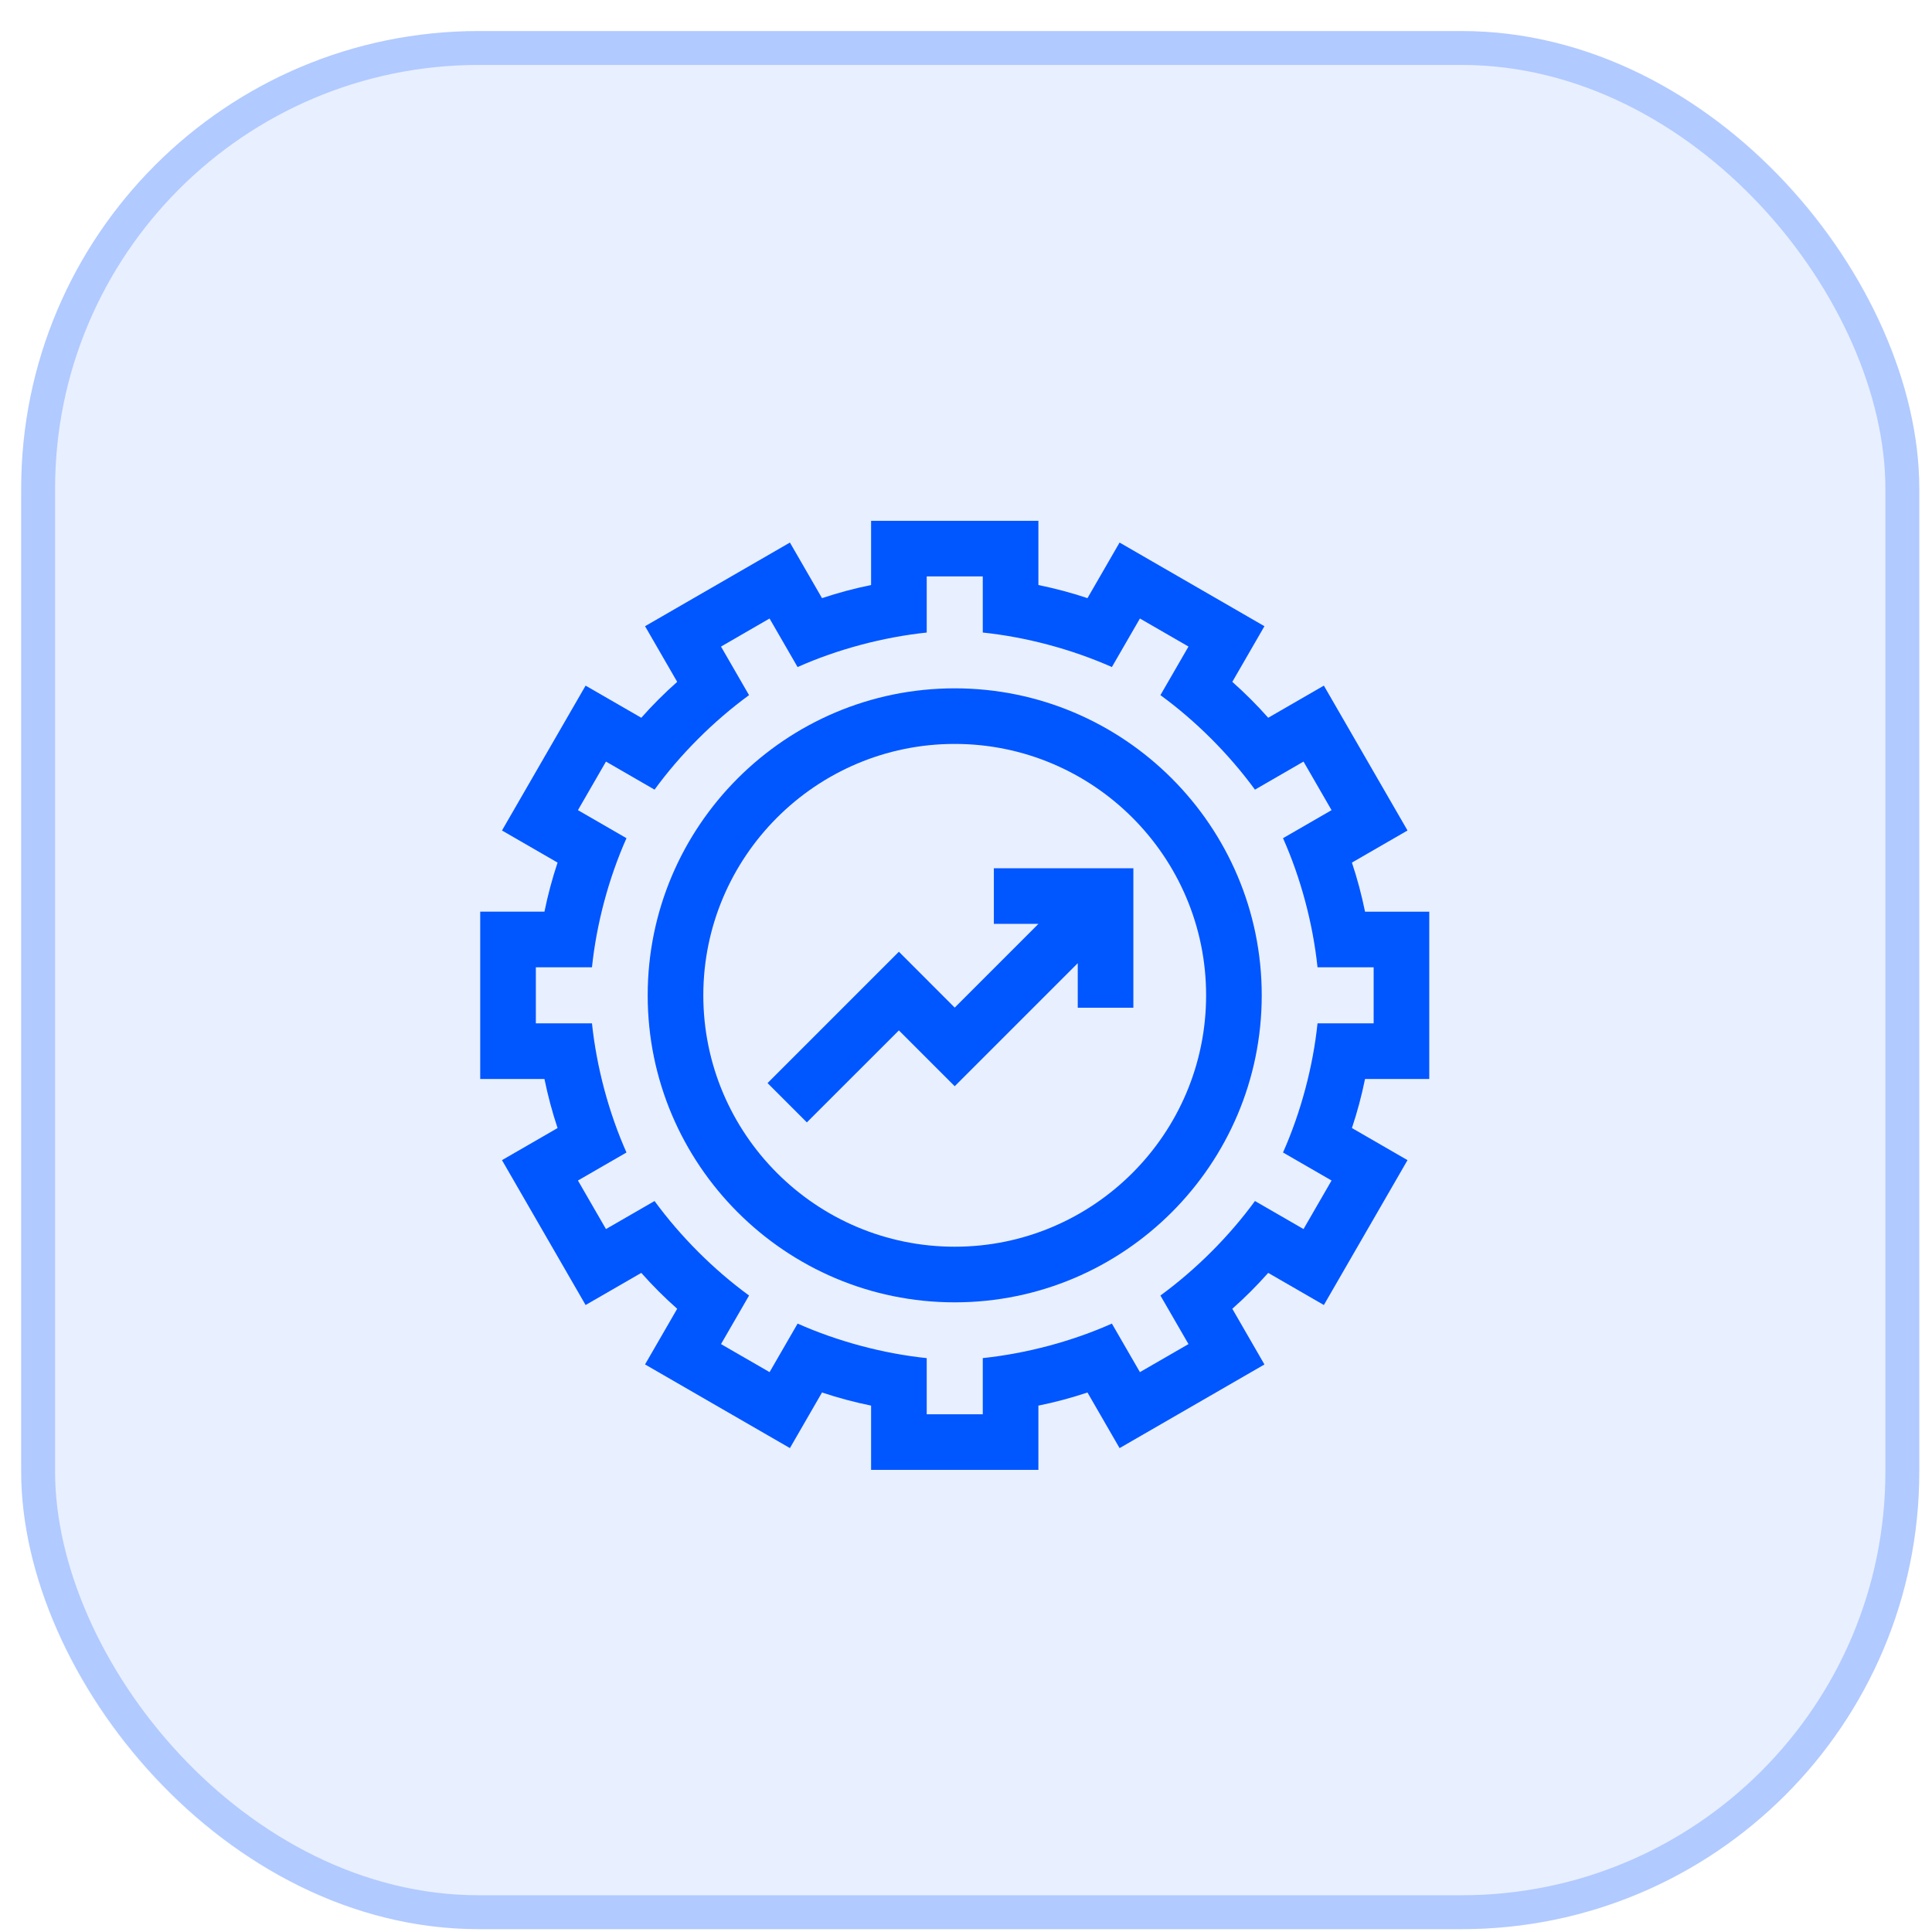 <svg width="57" height="57" viewBox="0 0 57 57" fill="none" xmlns="http://www.w3.org/2000/svg">
<rect x="0.625" y="0.916" width="56" height="56" rx="13.5" fill="#0056FF" fill-opacity="0.09"/>
<rect x="1.125" y="1.416" width="55" height="55" rx="13" stroke="#0056FF" stroke-opacity="0.24"/>
<g clip-path="url(#clip0_695_20895)">
<path d="M29.322 27.257H30.637L28.167 29.727L26.52 28.079L22.645 31.954L23.805 33.114L26.52 30.4L28.167 32.047L31.797 28.417V29.731H33.438V25.616H29.322V27.257Z" fill="#0056FF"/>
<path d="M42.168 31.833V26.898H40.273C40.173 26.407 40.044 25.923 39.886 25.449L41.526 24.502L39.058 20.228L37.416 21.176C37.085 20.802 36.731 20.449 36.357 20.117L37.305 18.475L33.031 16.007L32.084 17.647C31.61 17.489 31.126 17.36 30.636 17.26V15.365H25.7V17.26C25.21 17.36 24.726 17.489 24.252 17.647L23.305 16.007L19.031 18.475L19.979 20.117C19.605 20.449 19.251 20.802 18.92 21.176L17.277 20.228L14.81 24.502L16.45 25.449C16.292 25.923 16.163 26.407 16.063 26.897H14.168V31.833H16.063C16.163 32.323 16.292 32.807 16.45 33.281L14.81 34.228L17.277 38.502L18.92 37.554C19.251 37.928 19.605 38.282 19.979 38.613L19.031 40.255L23.305 42.723L24.252 41.083C24.726 41.241 25.21 41.37 25.7 41.47V43.365H30.636V41.47C31.126 41.371 31.61 41.241 32.084 41.083L33.031 42.724L37.305 40.256L36.357 38.613C36.731 38.282 37.084 37.928 37.416 37.554L39.058 38.502L41.526 34.228L39.886 33.281C40.044 32.807 40.173 32.324 40.273 31.833H42.168V31.833ZM39.285 34.829L38.458 36.261L37.025 35.434C36.27 36.469 35.291 37.451 34.236 38.222L35.064 39.655L33.631 40.482L32.804 39.05C31.638 39.57 30.295 39.931 28.995 40.068V41.725H27.341V40.069C26.068 39.936 24.724 39.58 23.532 39.05L22.705 40.482L21.272 39.655L22.1 38.222C21.064 37.467 20.082 36.488 19.311 35.434L17.878 36.261L17.051 34.829L18.483 34.002C17.963 32.835 17.602 31.492 17.465 30.192H15.809V28.538H17.465C17.597 27.265 17.953 25.922 18.483 24.729L17.051 23.902L17.878 22.469L19.311 23.297C20.066 22.261 21.045 21.279 22.099 20.509L21.272 19.076L22.704 18.248L23.531 19.68C24.698 19.16 26.041 18.799 27.341 18.662V17.006H28.995V18.662C30.268 18.794 31.612 19.151 32.804 19.68L33.631 18.248L35.064 19.075L34.236 20.509C35.272 21.263 36.254 22.242 37.025 23.297L38.458 22.469L39.285 23.902L37.853 24.729C38.373 25.896 38.734 27.238 38.871 28.538H40.527V30.192H38.871C38.739 31.465 38.382 32.809 37.853 34.002L39.285 34.829Z" fill="#0056FF"/>
<path d="M28.167 20.308C23.173 20.308 19.109 24.371 19.109 29.365C19.109 34.36 23.173 38.423 28.167 38.423C33.161 38.423 37.225 34.36 37.225 29.365C37.225 24.371 33.161 20.308 28.167 20.308ZM28.167 36.782C24.077 36.782 20.75 33.455 20.75 29.365C20.75 25.276 24.077 21.948 28.167 21.948C32.257 21.948 35.584 25.276 35.584 29.365C35.584 33.455 32.257 36.782 28.167 36.782Z" fill="#0056FF"/>
</g>
<defs>
<clipPath id="clip0_695_20895">
<rect width="28" height="28" fill="white" transform="translate(14.168 15.365)"/>
</clipPath>
</defs>
</svg>
